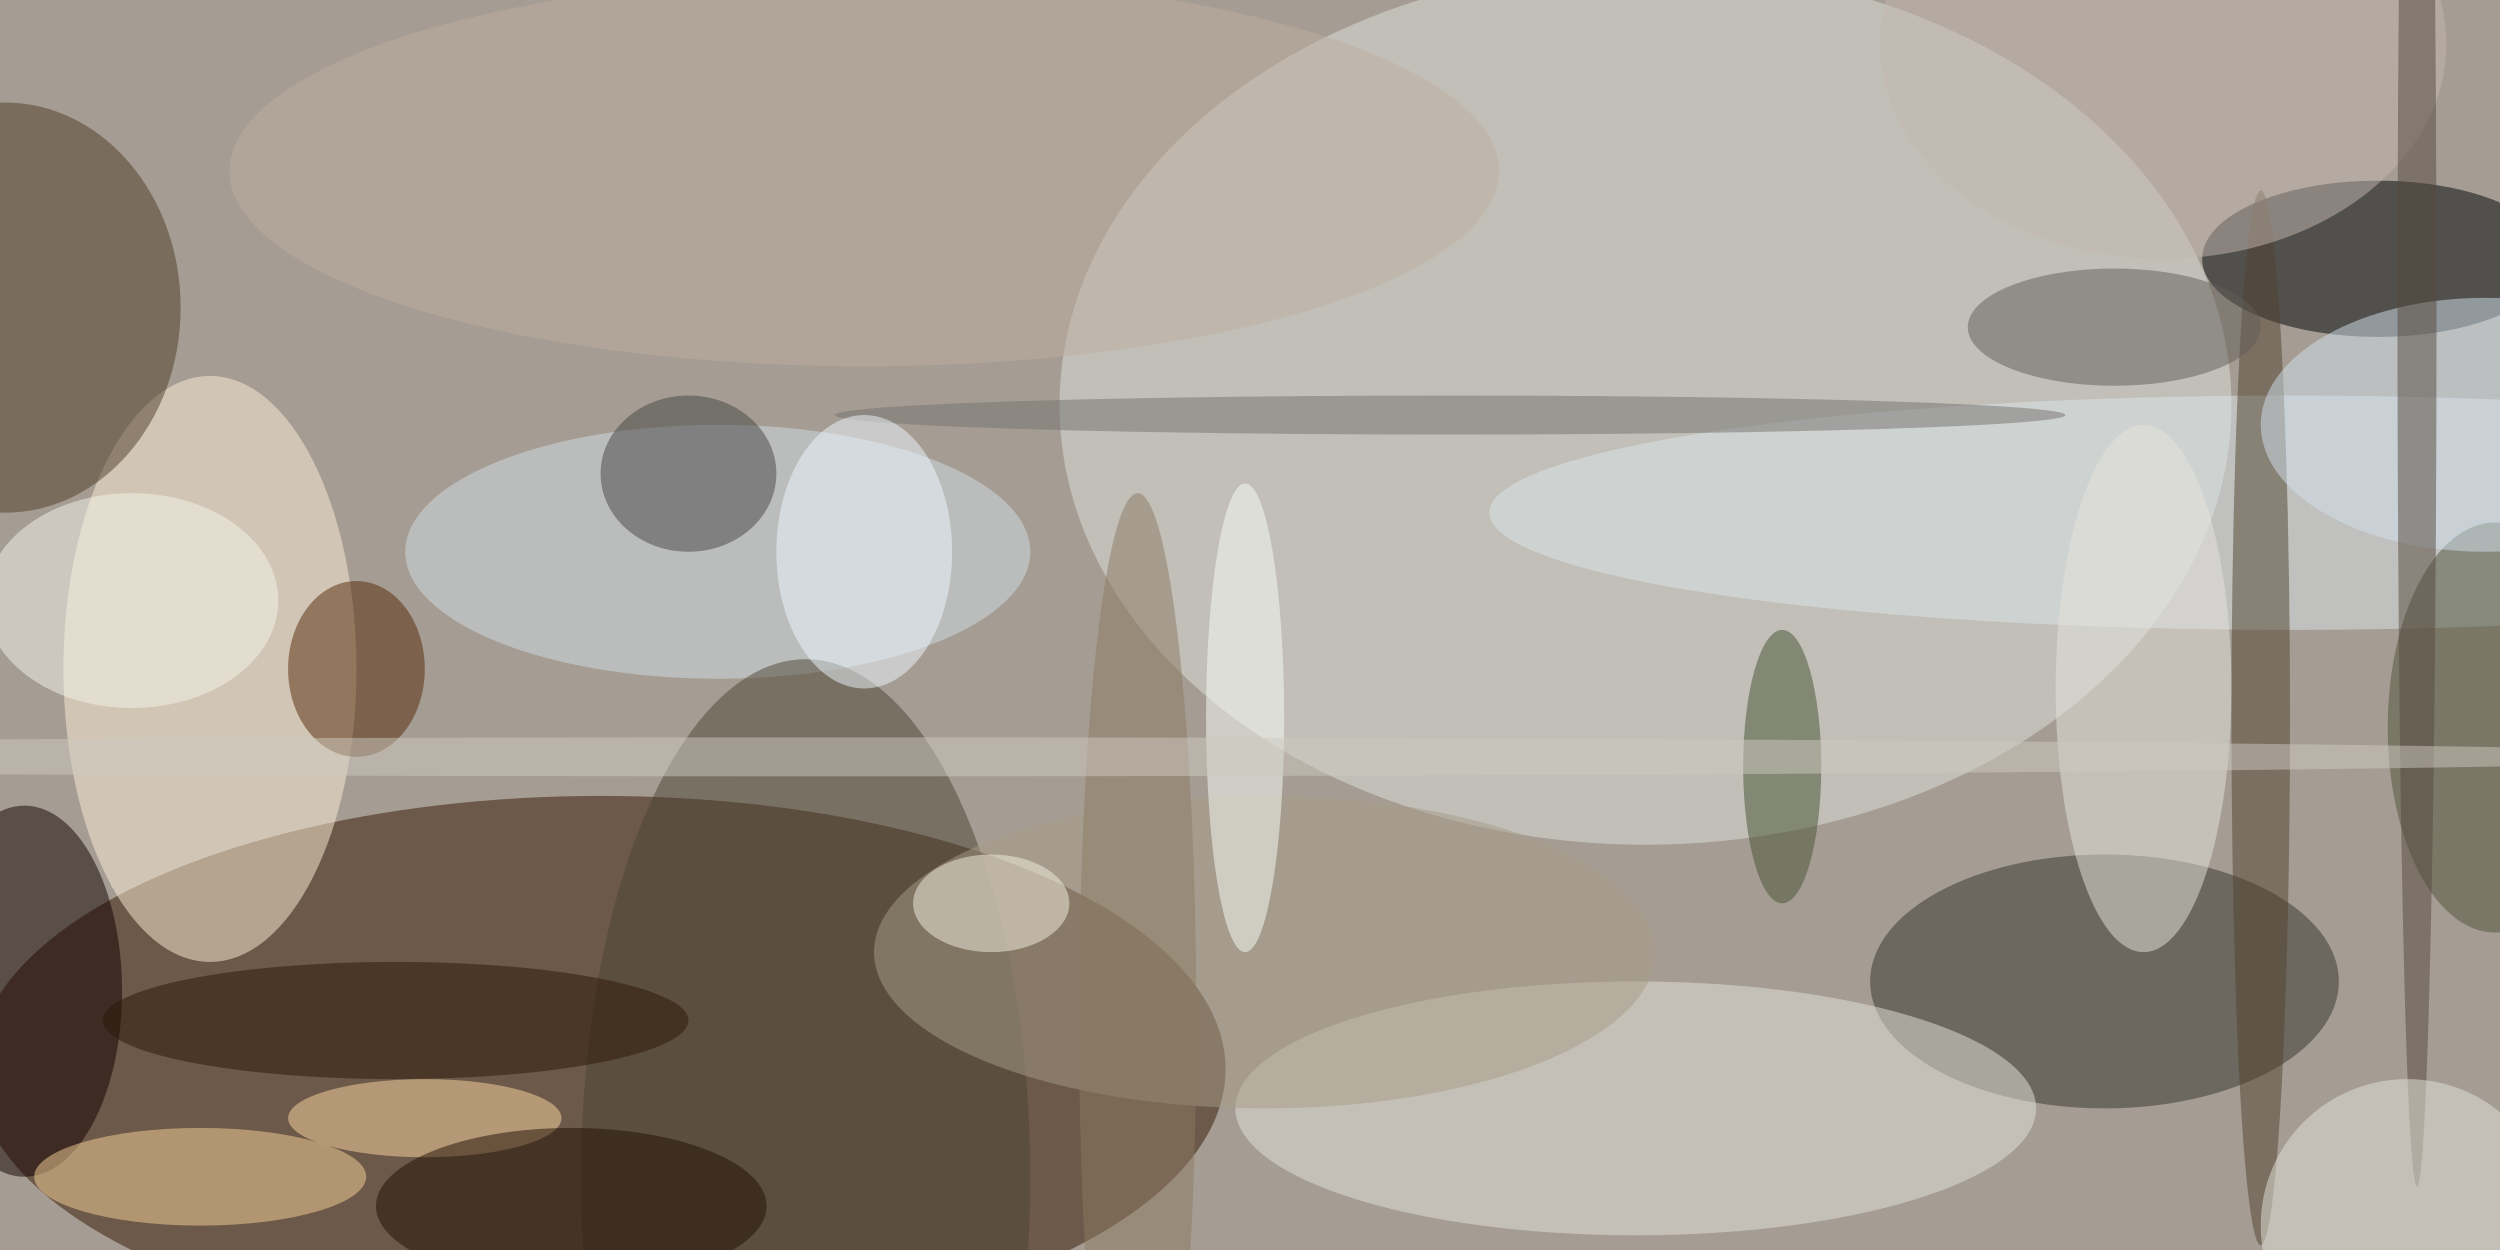 <svg xmlns="http://www.w3.org/2000/svg" width="1024" height="512"><path fill="#a59d93" d="M0 0h1024v512H0z"/><g fill-opacity=".502" transform="matrix(4 0 0 4 2 2)"><ellipse cx="61" cy="109" fill="#361700" rx="64" ry="28"/><ellipse cx="168" cy="41" fill="#dde1dd" rx="60" ry="45"/><ellipse cx="21" cy="68" fill="#fcefd8" rx="15" ry="30"/><ellipse cx="215" cy="100" fill="#37342d" rx="24" ry="13"/><ellipse cx="243" cy="26" fill="#000508" rx="18" ry="8"/><ellipse cx="167" cy="113" fill="#e5e3db" rx="41" ry="13"/><ellipse cy="31" fill="#4f3c29" rx="18" ry="21"/><ellipse cx="73" cy="56" fill="#d1dde6" rx="32" ry="13"/><ellipse cx="234" cy="52" fill="#dbe6e9" rx="82" ry="12"/><ellipse cx="2" cy="101" fill="#100000" rx="10" ry="19"/><ellipse cx="82" cy="120" fill="#4d4435" rx="23" ry="53"/><ellipse cx="129" cy="97" fill="#a69b88" rx="40" ry="16"/><ellipse cx="36" cy="68" fill="#542706" rx="7" ry="9"/><ellipse cx="20" cy="120" fill="#f8d199" rx="17" ry="5"/><ellipse cx="219" cy="70" fill="#e6e4dd" rx="9" ry="27"/><ellipse cx="231" cy="73" fill="#50432e" rx="3" ry="54"/><ellipse cx="255" cy="74" fill="#50523c" rx="11" ry="21"/><ellipse cx="70" cy="48" fill="#444542" rx="9" ry="8"/><ellipse cx="43" cy="114" fill="#fcdaa4" rx="14" ry="4"/><ellipse cx="40" cy="104" fill="#2b1606" rx="30" ry="6"/><ellipse cx="216" cy="33" fill="#625c58" rx="15" ry="6"/><ellipse cx="221" cy="4" fill="#c4b8b0" rx="29" ry="22"/><ellipse cx="58" cy="123" fill="#1e0e04" rx="20" ry="8"/><ellipse cx="254" cy="43" fill="#d1e2ee" rx="23" ry="13"/><ellipse cx="247" cy="32" fill="#55493c" rx="2" ry="89"/><ellipse cx="127" cy="73" fill="#fafcf7" rx="4" ry="24"/><ellipse cx="182" cy="78" fill="#475233" rx="4" ry="14"/><circle cx="246" cy="125" r="15" fill="#e5e4db"/><ellipse cx="148" cy="42" fill="#74726e" rx="63" ry="2"/><ellipse cx="13" cy="61" fill="#f5f4ec" rx="15" ry="11"/><ellipse cx="116" cy="104" fill="#8c7b62" rx="6" ry="54"/><ellipse cx="85" cy="77" fill="#cdcabf" rx="196" ry="2"/><ellipse cx="88" cy="56" fill="#eef7ff" rx="9" ry="14"/><ellipse cx="101" cy="92" fill="#f3f0e2" rx="8" ry="5"/><ellipse cx="88" cy="17" fill="#beada0" rx="65" ry="20"/></g></svg>